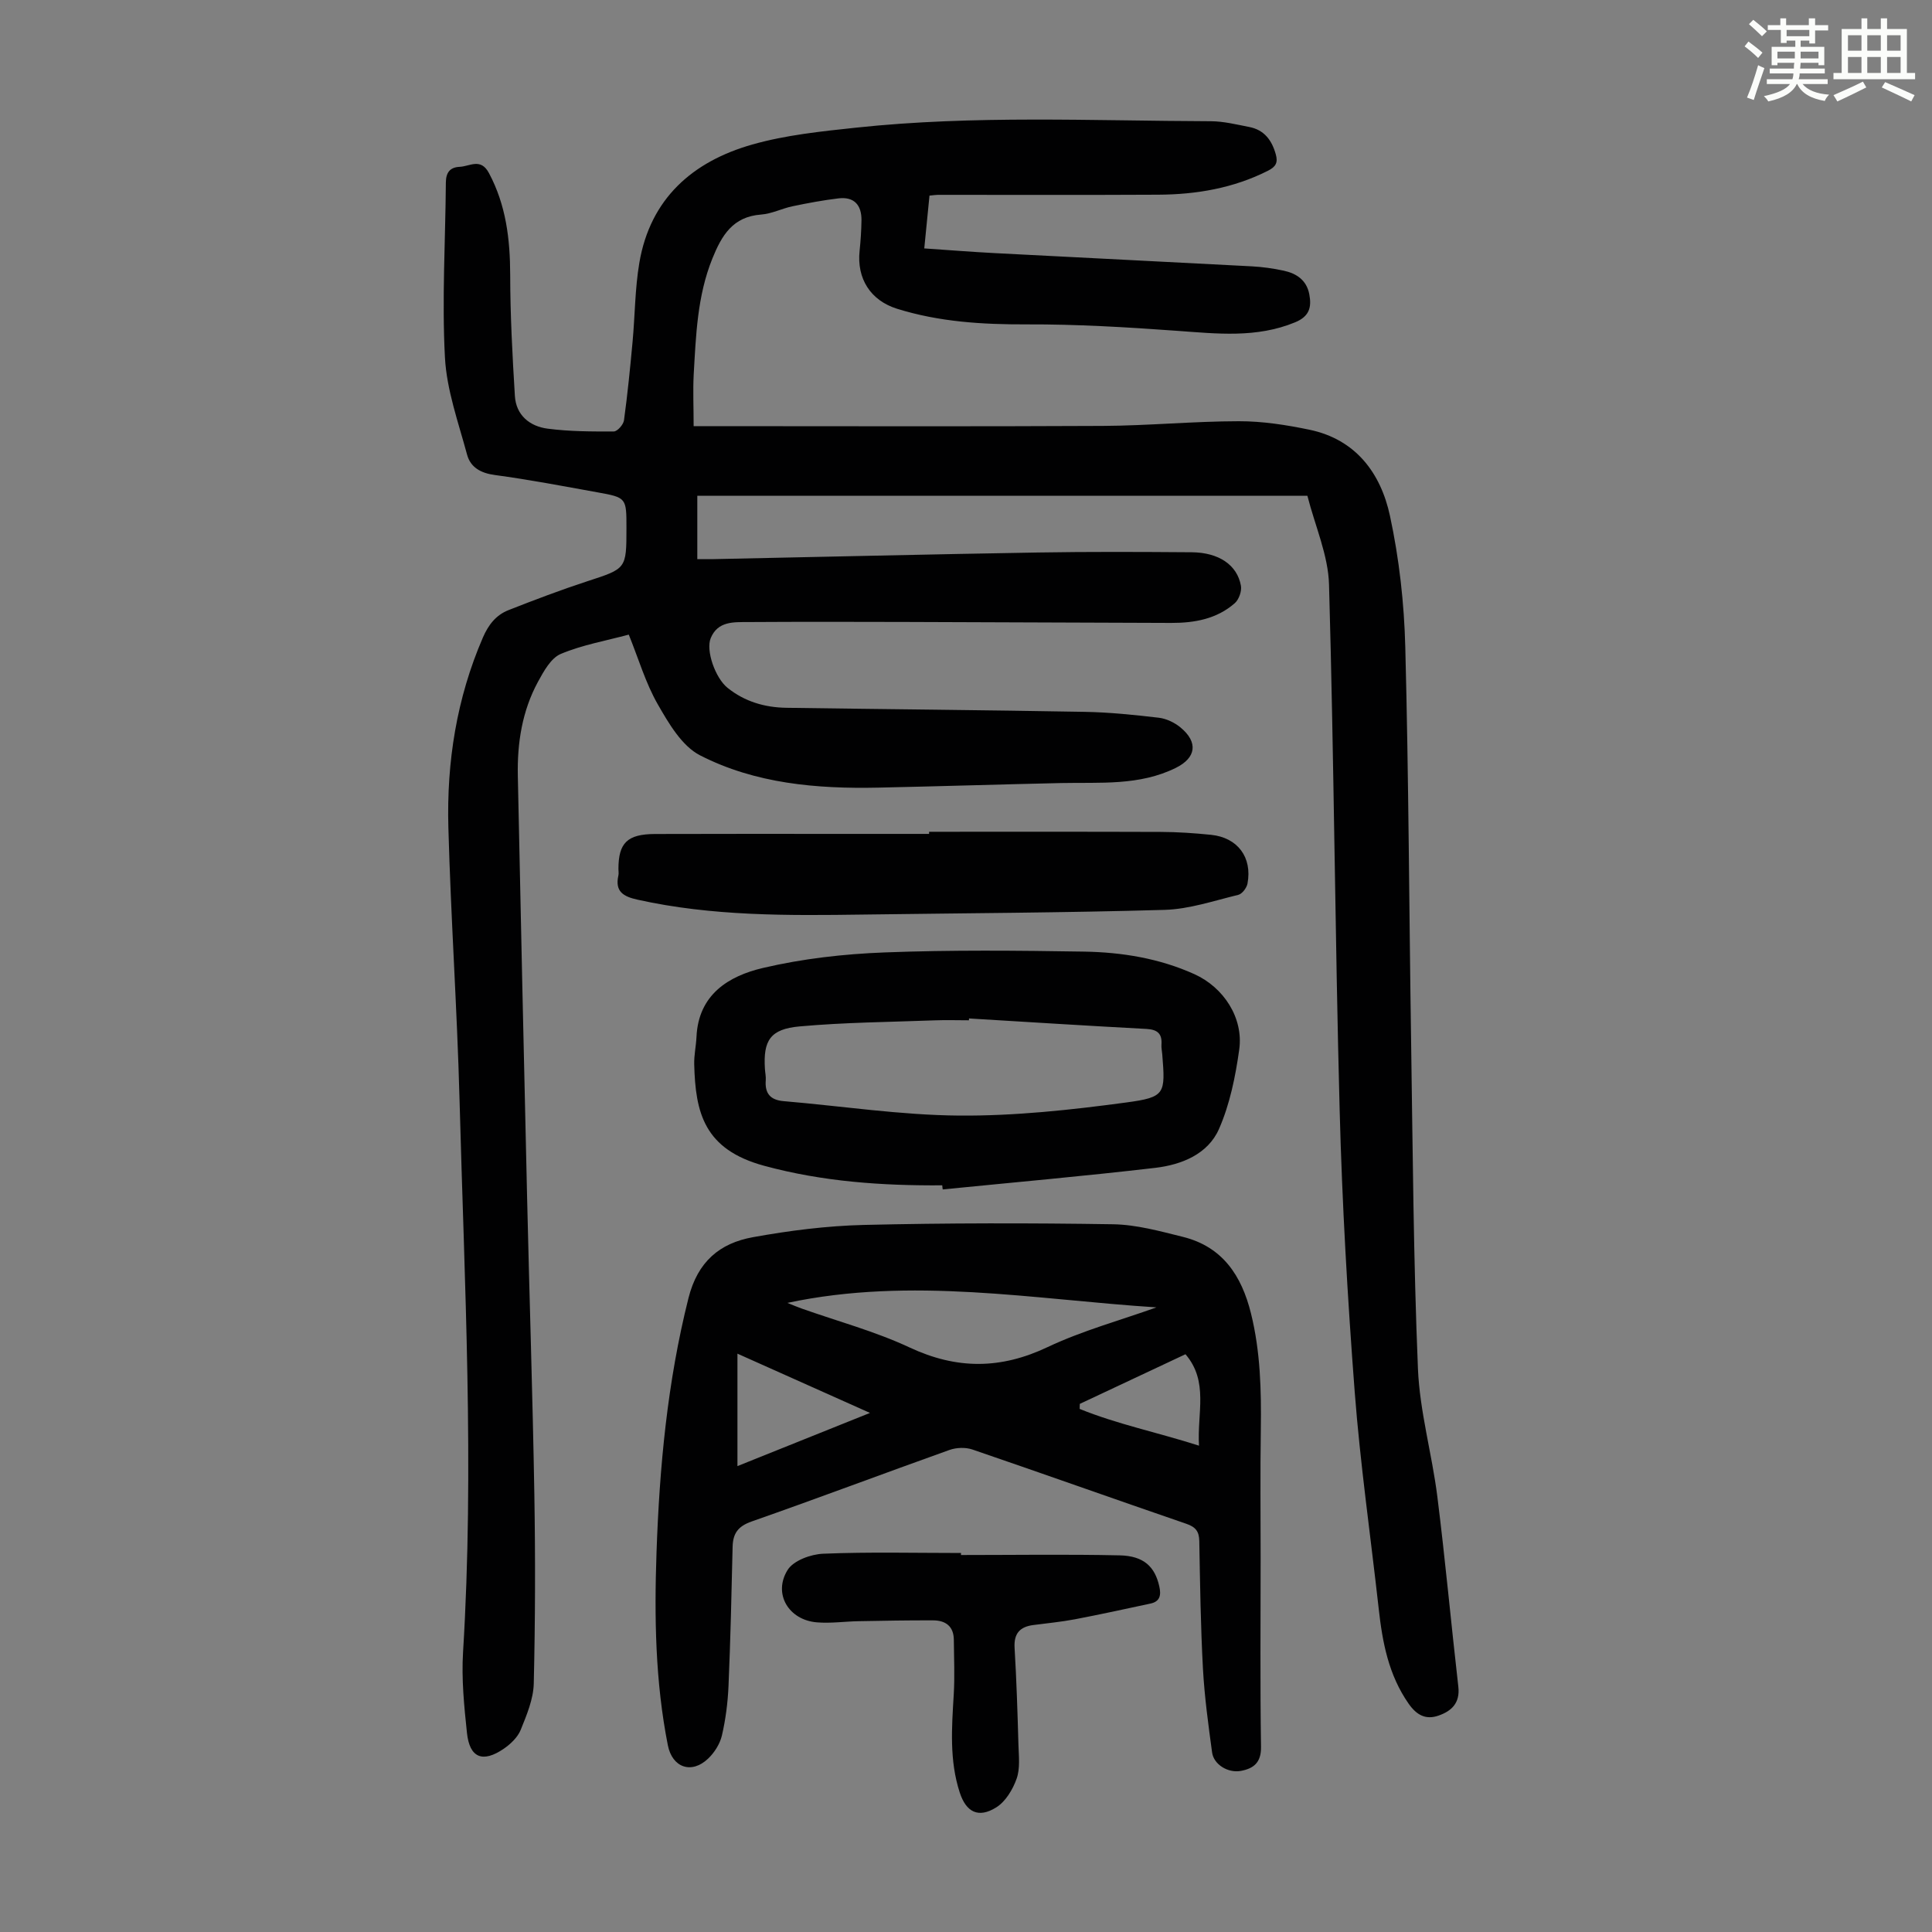 <svg enable-background="new 0 0 400 400" viewBox="0 0 400 400" xmlns="http://www.w3.org/2000/svg"><rect x="0" y="0" width="400" height="400" fill="#808080" stroke="none"/><path d="m361.2 9.6.8-1c.9.7 1.9 1.4 2.9 2.3l-.9 1.1c-1-1-2-1.8-2.8-2.4zm.5 10.6c.9-2.1 1.6-4.3 2.3-6.7.4.2.8.4 1.3.6-.7 2.1-1.5 4.3-2.2 6.6zm.4-15.2.9-.9c1 .8 2 1.6 2.8 2.4l-1 1c-.9-.9-1.8-1.7-2.7-2.5zm12.5-1.2h1.2v1.4h2.7v1.1h-2.7v2.7h-1.2v-.6h-1.8v1.3h4.9v3.8h-1.2v-.5h-3.7c0 .4-.1.9-.1 1.2h5.1v1h-5.2c0 .5-.1.9-.2 1.2h6v1h-5.2c1.1 1.3 2.9 2 5.5 2.2-.4.4-.7.8-.9 1.3-2.9-.5-4.8-1.6-5.7-3.5h-.1c-.8 1.7-2.7 2.9-5.9 3.6-.2-.4-.6-.8-.9-1.1 2.8-.6 4.6-1.4 5.4-2.5h-4.8v-1h5.3c.1-.3.2-.7.2-1.2h-4.9v-1h5c0-.4 0-.8.1-1.2h-3.5v.5h-1.2v-3.8h4.9v-1.3h-1.8v.5h-1.2v-2.7h-2.7v-1h2.6v-1.4h1.2v1.4h4.7v-1.4zm-6.6 8.3h3.6c0-.4 0-.9 0-1.4h-3.6zm1.9-4.6h4.7v-1.3h-4.7zm6.6 3.2h-3.7v1.4h3.7z" fill="#fbfcfa"/><path d="m385.3 3.8h1.3v2.2h2.8v-2.2h1.3v2.2h4.1v9.1h1.7v1.3h-16.9v-1.3h1.7v-9.1h4.1v-2.2zm.4 13.1.7 1.2c-1.8.9-3.8 1.9-6 2.9-.2-.4-.5-.8-.8-1.3 2.3-1 4.3-1.9 6.1-2.8zm-3.1-6.4h2.8v-3.2h-2.8zm0 4.6h2.8v-3.3h-2.8zm4-4.6h2.8v-3.2h-2.8zm0 4.6h2.8v-3.3h-2.8zm3.7 1.9c2.1.9 4.1 1.8 6.1 2.7l-.7 1.3c-2.2-1.1-4.2-2-6.1-2.9zm3.2-9.7h-2.8v3.2h2.8zm-2.8 7.8h2.8v-3.3h-2.8z" fill="#fbfcfa"/><g fill="#010102"><path d="m143.61 88.23h3.79c26.98 0 53.96.09 80.94-.05 9.39-.05 18.78-.96 28.16-.97 4.87-.01 9.81.76 14.61 1.76 9.6 2 14.76 9 16.66 17.8 1.92 8.9 2.95 18.11 3.18 27.22.71 27.3.79 54.61 1.21 81.92.34 22.49.48 45 1.41 67.47.37 8.87 2.91 17.64 4.02 26.5 1.64 13.08 2.84 26.22 4.34 39.32.39 3.38-1.39 5.06-4.11 6-2.64.92-4.54-.11-6.2-2.5-4.13-5.93-5.4-12.65-6.17-19.6-1.67-15.01-3.83-29.97-4.98-45.02-1.48-19.4-2.6-38.85-3.11-58.3-.96-36.25-1.17-72.51-2.2-108.76-.17-6.07-2.87-12.07-4.48-18.38-42.33 0-84.18 0-126.31 0v13.12c1.05 0 2.22.02 3.39 0 22.37-.46 44.74-1 67.11-1.37 10.62-.18 21.25-.13 31.87-.05 5.61.05 9.41 2.63 10.18 6.93.2 1.11-.41 2.85-1.26 3.6-3.72 3.28-8.34 4.11-13.14 4.1-18.36-.05-36.71-.15-55.07-.2-10.85-.03-21.71-.05-32.56.02-2.98.02-6.27-.22-7.74 3.32-1.06 2.54.93 8.25 3.48 10.3 3.55 2.85 7.69 4.06 12.16 4.13 20.59.3 41.18.47 61.77.84 5.13.09 10.27.62 15.37 1.22 1.57.19 3.26 1 4.49 2.02 3.7 3.06 3.23 6.28-.98 8.36-7.56 3.74-15.69 2.97-23.71 3.14-12.63.28-25.27.68-37.9.95-12.75.27-25.45-.82-36.9-6.69-3.76-1.93-6.48-6.61-8.75-10.57-2.52-4.4-3.97-9.41-6-14.42-4.71 1.27-9.61 2.12-14.08 4-2.04.86-3.53 3.59-4.72 5.77-3.28 6.04-4.31 12.67-4.17 19.47.6 29.09 1.25 58.18 1.92 87.27.47 20.48 1.15 40.95 1.5 61.43.22 13.08.19 26.16-.12 39.24-.08 3.22-1.46 6.5-2.7 9.57-.62 1.54-2.09 2.94-3.5 3.91-4.36 2.99-7.08 1.91-7.63-3.26-.59-5.55-1.15-11.19-.81-16.74 2.35-38.17.29-76.31-.73-114.44-.5-18.78-1.8-37.54-2.31-56.32-.37-13.53 1.71-26.73 7.15-39.3 1.15-2.66 2.73-4.66 5.3-5.67 5.39-2.12 10.82-4.18 16.32-5.98 8.07-2.63 8.1-2.53 8.1-11.03 0-6.25.01-6.3-6.07-7.39-7.04-1.27-14.08-2.62-21.16-3.57-2.94-.39-5.06-1.59-5.77-4.23-1.79-6.65-4.22-13.35-4.58-20.12-.64-12.03.1-24.13.19-36.21.02-2.06.84-3.16 2.86-3.25 2.1-.09 4.35-1.92 6.06 1.29 3.55 6.65 4.38 13.69 4.4 21.08.01 8.35.46 16.71.97 25.05.24 4.02 3.09 6.31 6.78 6.79 4.52.59 9.13.6 13.7.58.74 0 1.99-1.42 2.11-2.31.74-5.41 1.28-10.85 1.78-16.29s.49-10.97 1.4-16.33c2.26-13.29 11.04-20.98 23.39-24.48 6.93-1.97 14.26-2.72 21.47-3.49 24.44-2.61 48.97-1.41 73.47-1.33 2.65.01 5.31.68 7.94 1.19 3.11.6 4.69 2.75 5.5 5.67.47 1.68.03 2.56-1.62 3.39-7.17 3.62-14.83 4.92-22.73 4.96-15.21.08-30.41.03-45.62.03-.44 0-.87.08-1.73.16-.35 3.5-.69 6.99-1.08 10.93 5 .34 9.75.72 14.5.97 17.76.93 35.52 1.8 53.28 2.74 2.23.12 4.46.43 6.64.9 2.66.58 4.75 1.96 5.3 4.91.51 2.69-.01 4.57-2.94 5.78-8.02 3.31-16.2 2.35-24.48 1.76-10.35-.75-20.74-1.37-31.12-1.33-9.14.03-18.09-.51-26.83-3.24-5.46-1.71-8.35-6.22-7.74-11.98.22-2.11.36-4.23.39-6.35.03-3.14-1.52-4.9-4.75-4.52-3.2.38-6.39.98-9.55 1.64-2.18.46-4.28 1.55-6.47 1.71-5.88.43-8.17 4.32-10.11 9.13-3.13 7.76-3.39 15.91-3.86 24.05-.17 3.33-.01 6.69-.01 10.63z"/><path d="m261 322.74c0 12.98-.12 25.96.08 38.94.05 3.26-1.55 4.47-4.14 4.96-2.7.51-5.65-1.32-5.99-3.82-.78-5.74-1.57-11.51-1.89-17.29-.48-8.82-.6-17.65-.76-26.48-.04-1.98-.75-2.9-2.67-3.56-14.79-5.08-29.52-10.33-44.32-15.39-1.42-.48-3.31-.41-4.74.1-13.67 4.88-27.26 10.01-40.96 14.81-2.81.99-3.86 2.46-3.93 5.23-.22 9.62-.44 19.23-.85 28.84-.15 3.43-.59 6.9-1.37 10.25-.41 1.74-1.55 3.54-2.86 4.78-3.43 3.26-7.42 1.86-8.33-2.78-2.6-13.15-2.81-26.45-2.35-39.77.61-17.79 2.25-35.42 6.62-52.8 1.9-7.56 6.47-11.37 13.33-12.61 7.56-1.37 15.27-2.35 22.94-2.54 17.21-.41 34.43-.41 51.64-.14 4.84.08 9.71 1.43 14.46 2.61 8.21 2.04 12.15 8.02 14.09 15.84 1.96 7.9 2.15 15.9 2.04 23.97-.14 8.95-.04 17.9-.04 26.85zm-21.57-52.06c-25.41-1.64-50.67-6.42-76.41-.93 1.16.46 2.04.85 2.93 1.16 7.47 2.65 15.21 4.72 22.35 8.06 9.78 4.58 18.88 4.55 28.64-.09 7.18-3.39 14.97-5.51 22.49-8.2zm-59.31 21.85c-9.44-4.22-18.13-8.11-27.44-12.27v23.28c8.97-3.59 17.83-7.15 27.44-11.01zm68.12 6.78c-.42-6.75 2.06-13.27-2.8-18.93-7.44 3.5-14.66 6.89-21.88 10.28-.01.35-.02.69-.03 1.04 7.76 3.16 16.01 4.83 24.71 7.61z"/><path d="m195.08 245.41c-12.45.09-24.74-.75-36.88-4.05-12.44-3.38-14.22-11-14.47-21-.05-1.89.38-3.78.47-5.68.4-8.78 6.65-12.6 13.74-14.27 8.21-1.93 16.76-2.9 25.2-3.22 13.75-.53 27.53-.39 41.29-.17 7.84.13 15.6 1.39 22.86 4.67 6.06 2.74 10.19 9.06 9.28 15.6-.78 5.59-1.94 11.33-4.19 16.45-2.29 5.22-7.75 7.41-13.19 8.05-14.65 1.71-29.34 3.01-44.01 4.47-.05-.28-.07-.56-.1-.85zm5.55-34.55c-.01.13-.02.25-.03.38-2.35 0-4.69-.08-7.04.01-9.35.35-18.73.42-28.04 1.26-6.07.55-7.53 2.93-7.15 8.81.05.78.23 1.57.17 2.34-.21 2.71.94 4.09 3.7 4.32 12.11 1.03 24.21 2.89 36.33 2.99 11.55.09 23.17-1.17 34.65-2.72 8.1-1.09 8.06-1.81 7.41-9.98-.05-.67-.21-1.34-.16-2 .16-2.25-.82-3.11-3.09-3.24-12.25-.65-24.5-1.43-36.75-2.17z"/><path d="m192.36 172.21c16 0 31.99-.03 47.99.03 3.46.01 6.93.25 10.38.6 5.5.56 8.57 4.65 7.55 10.1-.17.89-1.11 2.14-1.91 2.33-5.05 1.22-10.14 2.96-15.25 3.11-20.78.6-41.58.68-62.37.97-15.66.22-31.31.35-46.75-3.08-2.94-.65-4.72-1.68-3.97-5.01.1-.43.01-.89.01-1.34 0-5.4 1.82-7.23 7.58-7.25 13.09-.05 26.19-.02 39.28-.02h17.46c0-.15 0-.3 0-.44z"/><path d="m198.96 321.95c10.95 0 21.91-.17 32.86.07 4.99.11 7.29 2.35 8.2 6.42.4 1.78.18 3.13-1.82 3.56-5.21 1.12-10.43 2.26-15.67 3.26-2.85.54-5.74.81-8.62 1.19-2.78.37-4.03 1.77-3.85 4.73.4 6.7.61 13.4.8 20.11.07 2.34.37 4.87-.38 6.97-.79 2.24-2.29 4.74-4.22 5.94-3.67 2.3-6.22 1.01-7.55-3.06-2.17-6.64-1.66-13.45-1.25-20.27.23-3.77.05-7.57.02-11.36-.02-2.8-1.7-4.02-4.27-4.03-5.13-.02-10.27.07-15.4.17-2.9.05-5.82.48-8.69.24-5.84-.48-9.12-5.93-6.05-10.85 1.21-1.95 4.81-3.26 7.38-3.36 9.49-.39 19.01-.15 28.52-.15-.01.15-.01.29-.01.42z"/></g></svg>